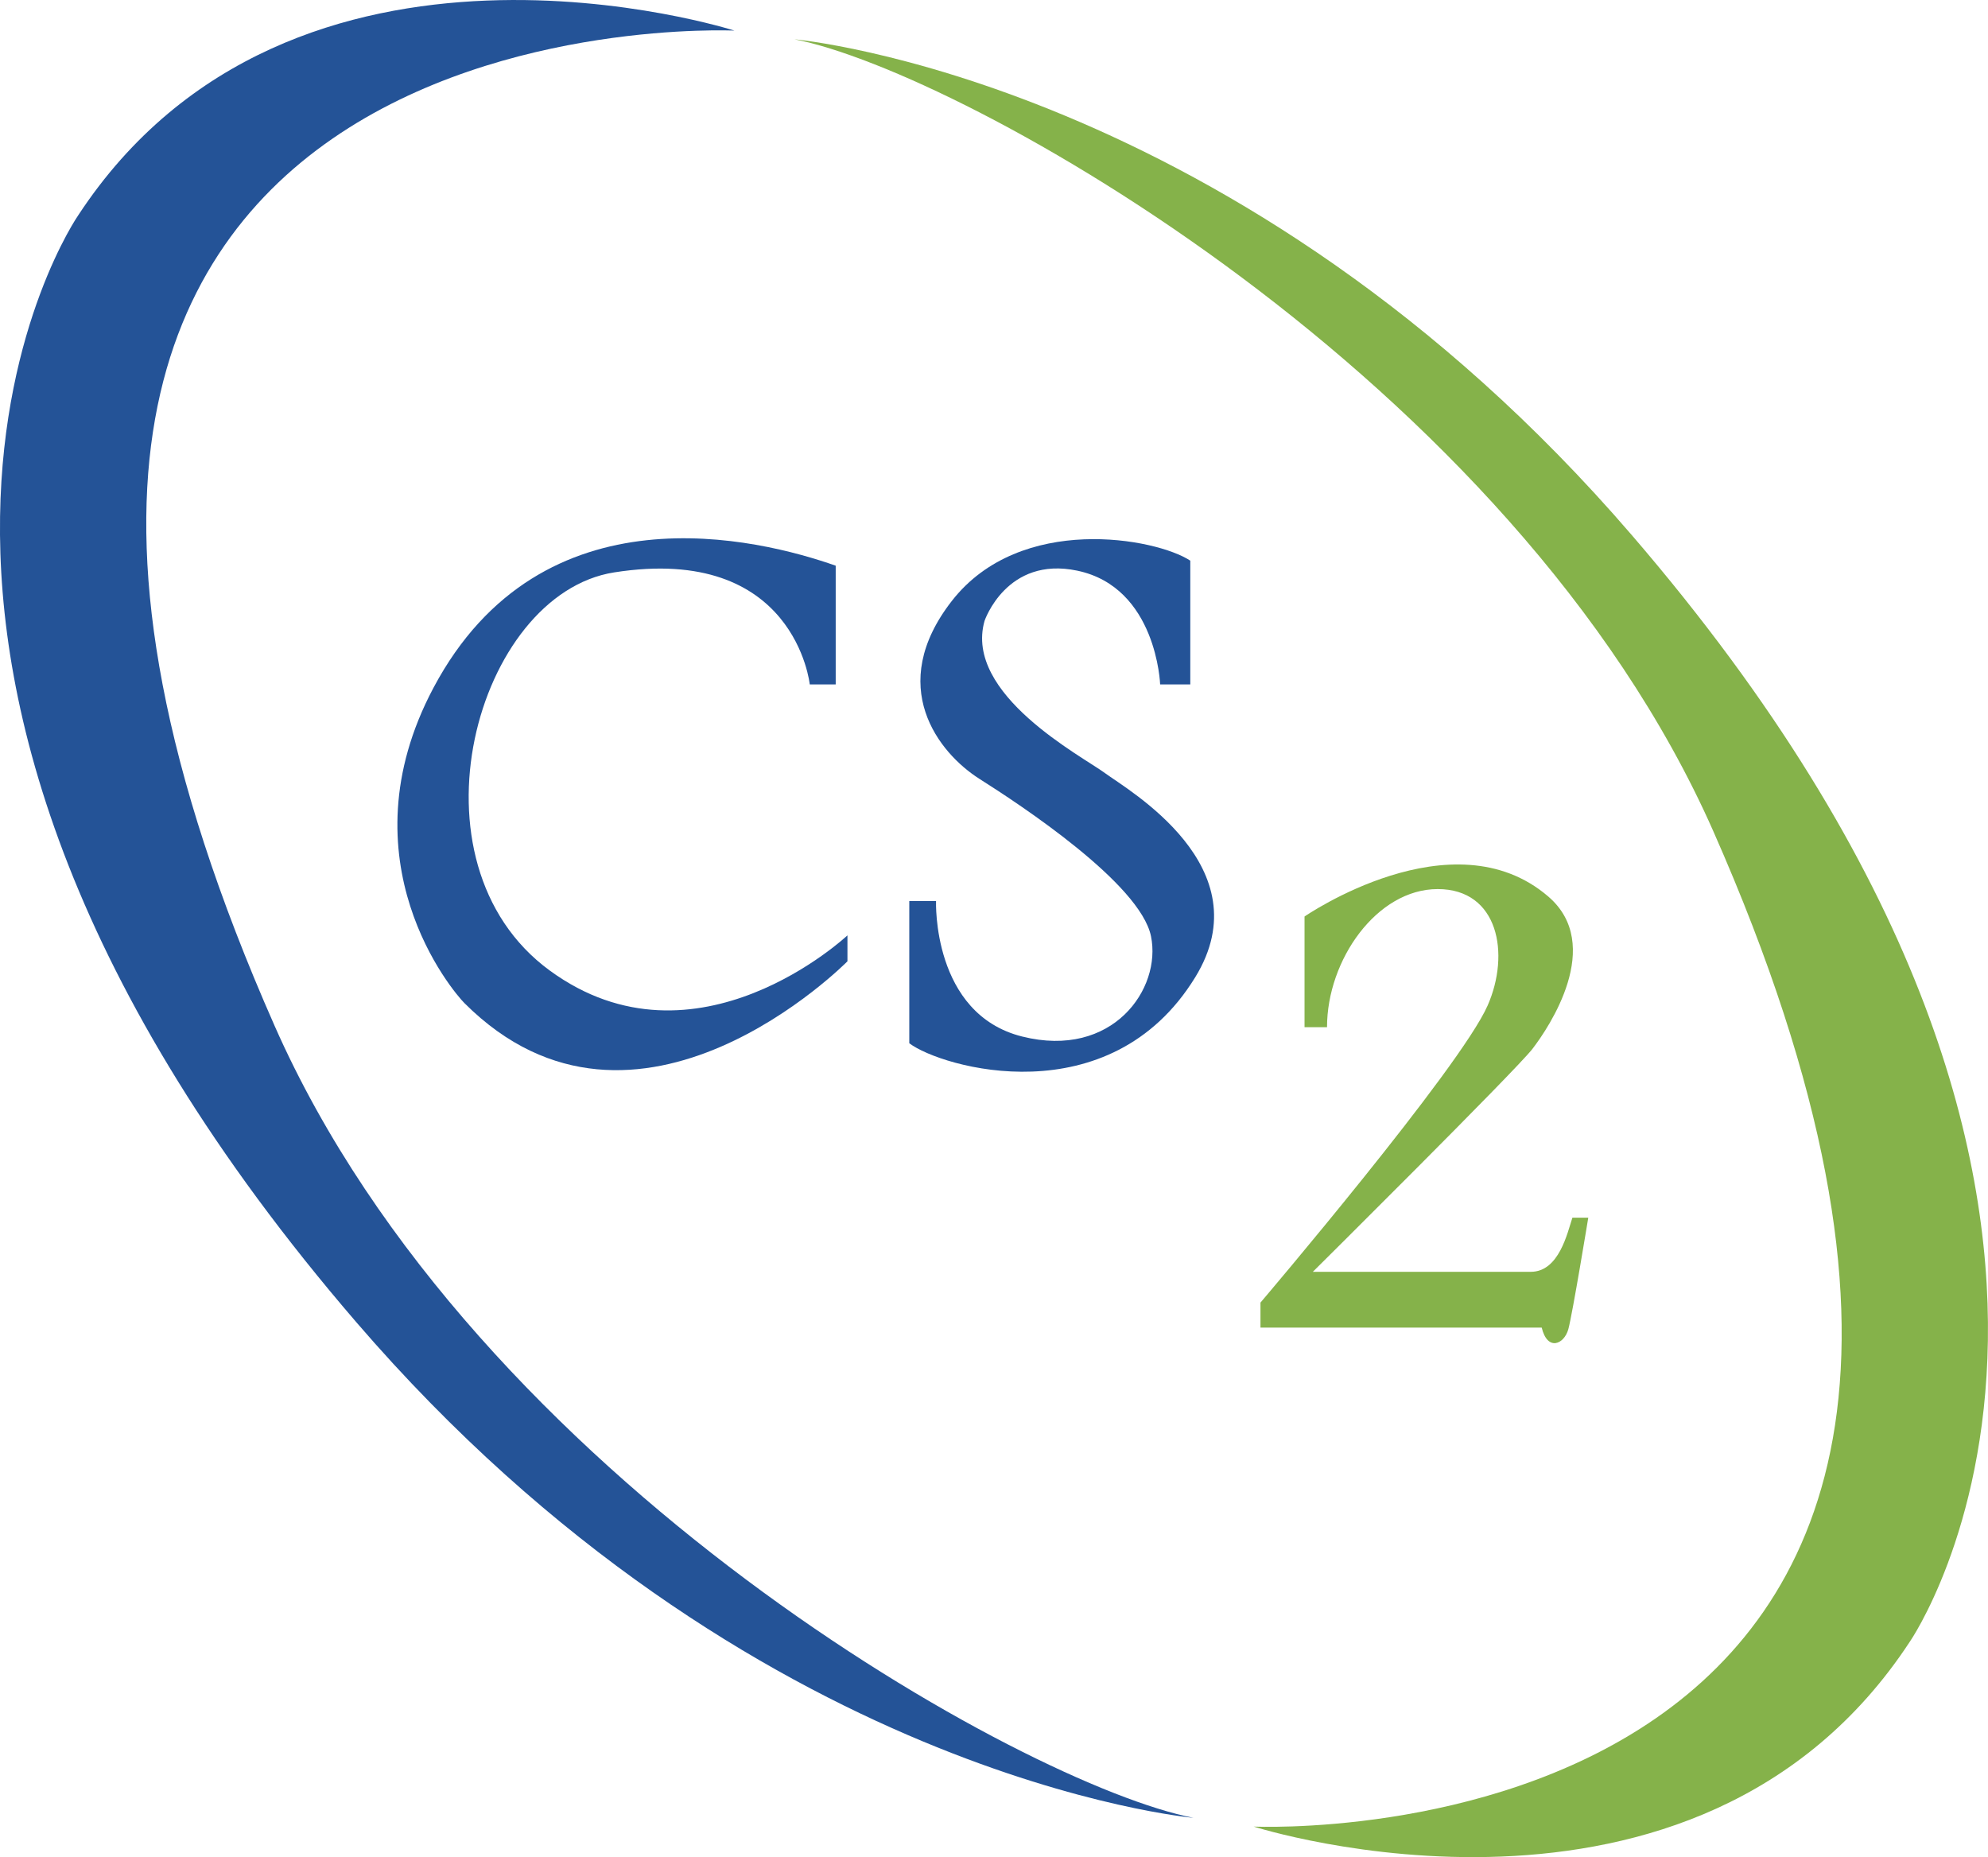 <?xml version="1.0" encoding="UTF-8"?>
<svg id="Layer_1" data-name="Layer 1" xmlns="http://www.w3.org/2000/svg" version="1.1" viewBox="0 0 438.49 409.58">
  <defs>
    <style>
      .cls-1 {
        fill: #85b24a;
      }

      .cls-1, .cls-2 {
        stroke-width: 0px;
      }

      .cls-2 {
        fill: #245397;
      }
    </style>
  </defs>
  <path class="cls-2" d="M178.61,150.95h5.72v-26.19c-16.79-5.9-64.81-18.06-88.72,26.93-20.29,38.18,4.33,67.05,6.83,69.54,38,38,84.48-9.22,84.48-9.22v-5.72s-33.39,31.36-65.67,7.75c-32.61-23.85-16.23-83.01,14.2-87.8,39.96-6.3,43.16,24.72,43.16,24.72Z"/>
  <path class="cls-2" d="M255.9,150.95h6.64v-27.3c-7.56-4.98-37.44-10.51-52.57,8.85-14.68,18.8-2.95,33.57,6.09,39.29,9.04,5.72,35.41,23.06,37.81,34.68,2.4,11.62-8.48,27.12-28.41,22.13-19.92-4.98-19-29.88-19-29.88h-5.9v31.36c7.01,5.35,44.22,16.17,63.08-14.57,14.94-24.35-14.94-41.32-19.92-45.01-4.98-3.69-31.17-17.34-26.56-33.57,0,0,4.85-14.36,20.47-11.07,17.52,3.69,18.26,25.08,18.26,25.08Z"/>
  <path class="cls-1" d="M350.31,268.56h-3.49c-1.1,3.3-2.93,11.93-9.17,11.93h-48.08s44.78-44.41,48.45-49.18,15.88-22.92,3.49-33.58c-21.1-18.17-53.77,4.4-53.77,4.4v24.41h4.96c0-14.86,11.01-30.46,24.41-30.46s16.04,14.27,11.01,25.69c-6.06,13.76-50.1,65.51-50.1,65.51v5.51h62.03c1.29,5.32,4.96,3.67,5.87.37s4.4-24.59,4.4-24.59Z"/>
  <path class="cls-2" d="M161.99,6.75S64.49-24.5,17.24,47.5c0,0-66.38,95.74,61.33,244.08,86.67,100.67,184.67,109.33,184.67,109.33-37-7.17-158.5-74.67-202.67-174.67C-40.62-2.87,161.99,6.75,161.99,6.75Z"/>
  <path class="cls-1" d="M276.49,402.83s97.5,31.25,144.75-40.75c0,0,66.38-95.74-61.33-244.08C273.24,17.33,175.24,8.67,175.24,8.67c37,7.17,158.5,74.67,202.67,174.67,101.19,229.12-101.42,219.5-101.42,219.5Z"/>
</svg>